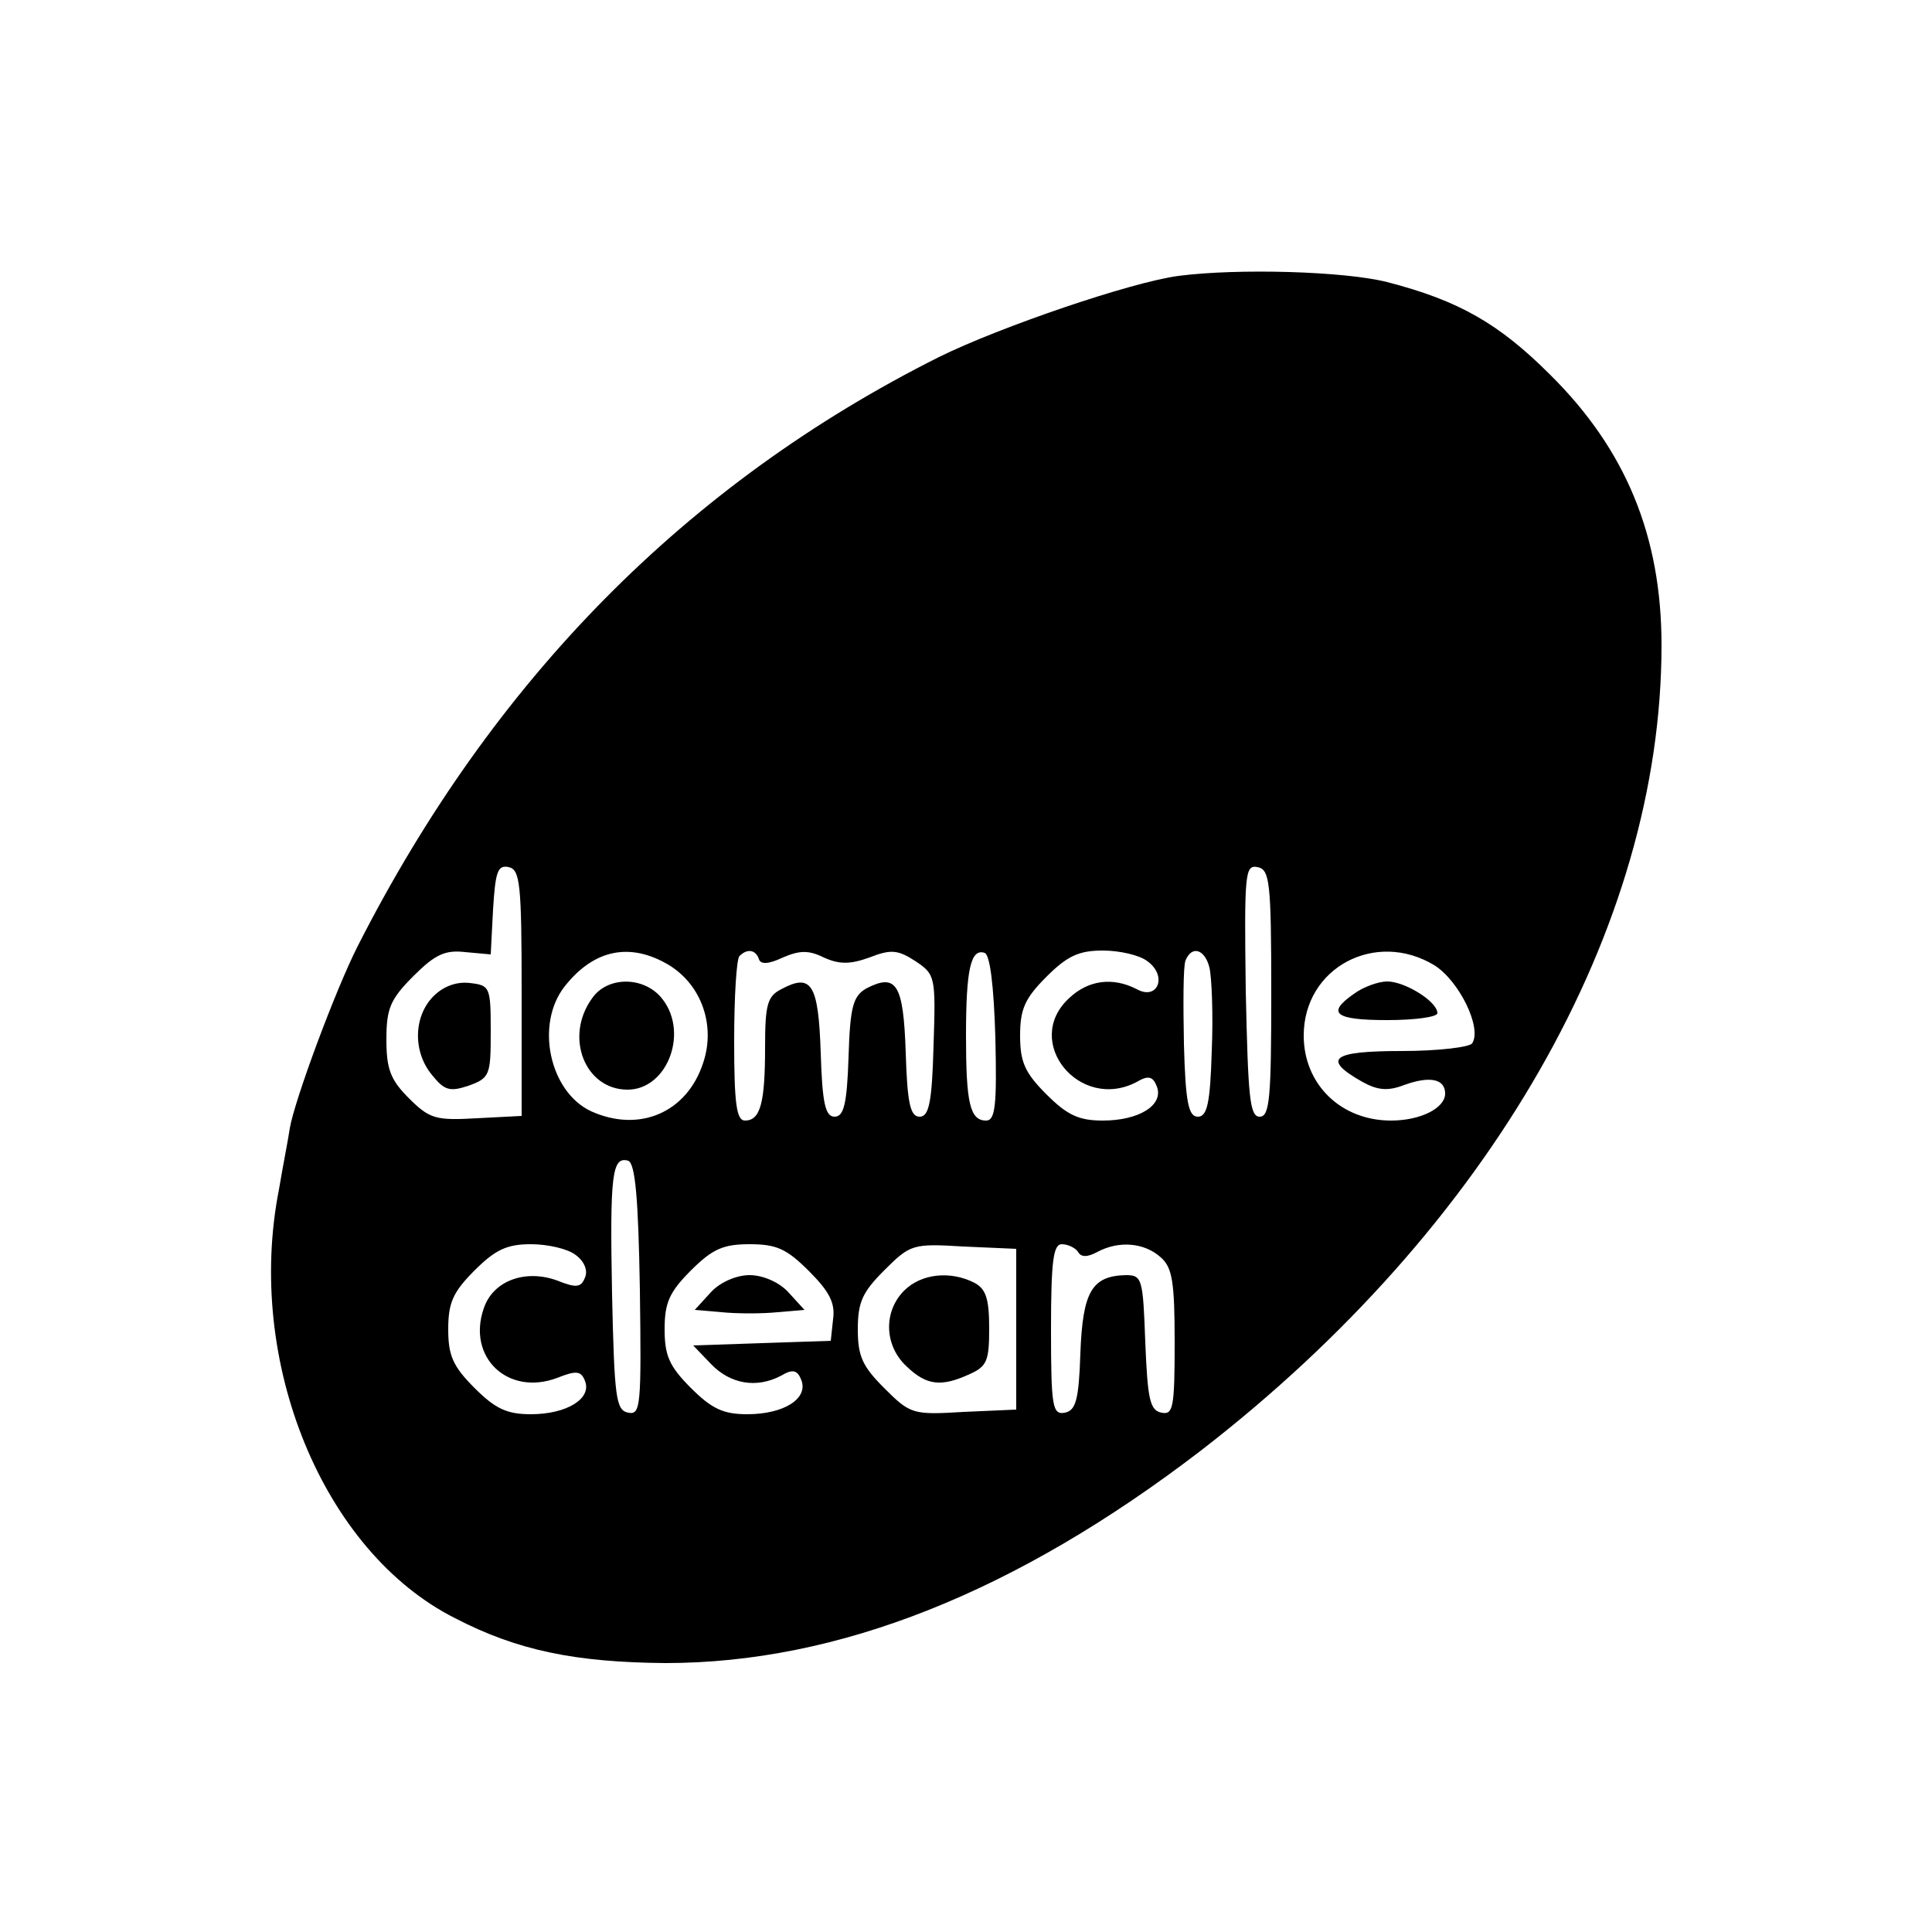 <?xml version="1.0" standalone="no"?>
<!DOCTYPE svg PUBLIC "-//W3C//DTD SVG 20010904//EN"
 "http://www.w3.org/TR/2001/REC-SVG-20010904/DTD/svg10.dtd">
<svg version="1.0" xmlns="http://www.w3.org/2000/svg"
 width="250pt" height="250pt" viewBox="0 0 250 250"
 preserveAspectRatio="xMidYMid meet">
<g transform="translate(0,250) scale(0.1,-0.1)"
fill="#000000" stroke="none">
<path d="M1525 2143 c-61 -8 -231 -66 -310 -105 -327 -164 -577 -418 -752
-762 -29 -57 -82 -200 -88 -236 -2 -14 -9 -49 -14 -79 -44 -223 57 -469 228
-555 81 -42 156 -57 272 -58 223 0 453 91 693 275 374 289 596 676 596 1042 0
141 -46 253 -144 350 -66 66 -118 96 -211 120 -55 14 -193 18 -270 8z m-850
-927 l0 -160 -58 -3 c-53 -3 -61 -1 -88 26 -24 24 -29 38 -29 76 0 40 5 52 35
82 28 28 41 34 67 31 l33 -3 3 58 c3 49 6 58 20 55 15 -3 17 -21 17 -162z
m970 -1 c0 -136 -2 -160 -15 -160 -13 0 -15 26 -18 163 -2 152 -1 163 15 160
16 -3 18 -18 18 -163z m-779 36 c42 -26 60 -78 44 -126 -21 -65 -83 -91 -145
-63 -54 25 -73 113 -34 162 38 48 85 57 135 27z m116 8 c2 -7 12 -7 31 2 21 9
33 10 53 0 20 -9 34 -9 59 0 28 11 37 10 60 -5 25 -17 26 -19 23 -109 -2 -74
-6 -92 -18 -92 -12 0 -16 17 -18 83 -3 89 -12 103 -51 83 -17 -10 -21 -23 -23
-89 -2 -60 -6 -77 -18 -77 -12 0 -16 17 -18 83 -3 89 -12 103 -51 82 -18 -9
-21 -20 -21 -75 0 -72 -6 -95 -26 -95 -11 0 -14 22 -14 103 0 57 3 107 7 110
10 10 21 8 25 -4z m306 -102 c2 -87 0 -107 -12 -107 -21 0 -26 23 -26 110 0
85 6 113 24 107 7 -2 12 -42 14 -110z m197 99 c26 -19 13 -51 -14 -36 -31 16
-63 12 -88 -12 -60 -56 14 -147 88 -108 15 9 21 7 26 -6 9 -24 -23 -44 -70
-44 -31 0 -46 7 -73 34 -28 28 -34 42 -34 76 0 34 6 48 34 76 27 27 42 34 73
34 22 0 48 -6 58 -14z m80 -8 c3 -13 5 -61 3 -108 -2 -68 -6 -85 -18 -85 -12
0 -16 18 -18 94 -1 52 -1 100 2 108 8 20 25 15 31 -9z m291 3 c32 -20 62 -81
49 -101 -3 -5 -44 -10 -91 -10 -91 0 -104 -10 -51 -40 20 -11 33 -12 54 -4 33
12 53 8 53 -11 0 -19 -32 -35 -70 -35 -65 0 -113 47 -113 110 0 88 93 137 169
91z m-1028 -420 c2 -151 1 -162 -15 -159 -16 3 -18 19 -21 153 -3 156 0 179
21 173 9 -4 13 -48 15 -167z m-83 45 c11 -8 16 -20 12 -29 -5 -13 -11 -14 -36
-4 -41 15 -83 0 -95 -36 -22 -63 31 -114 95 -90 25 10 31 9 36 -4 9 -23 -24
-43 -70 -43 -31 0 -46 7 -73 34 -28 28 -34 42 -34 76 0 34 6 48 34 76 27 27
42 34 73 34 22 0 48 -6 58 -14z m302 -21 c26 -26 34 -41 31 -62 l-3 -28 -89
-3 -89 -3 23 -24 c25 -26 59 -32 91 -15 15 9 21 7 26 -6 9 -24 -23 -44 -70
-44 -31 0 -46 7 -73 34 -28 28 -34 42 -34 76 0 34 6 48 34 76 28 28 42 34 76
34 35 0 48 -6 77 -35z m268 -75 l0 -104 -68 -3 c-66 -4 -69 -3 -103 31 -28 28
-34 41 -34 76 0 35 6 48 34 76 34 34 37 35 103 31 l68 -3 0 -104z m80 100 c4
-7 12 -7 25 0 28 15 61 12 82 -7 15 -13 18 -32 18 -110 0 -85 -2 -94 -17 -91
-15 3 -18 17 -21 91 -3 82 -4 87 -25 87 -44 -1 -56 -21 -59 -101 -2 -61 -6
-74 -20 -77 -16 -3 -18 7 -18 107 0 90 3 111 14 111 8 0 18 -5 21 -10z"/>
<path d="M561 1211 c-26 -26 -27 -72 -2 -102 16 -20 23 -22 47 -14 28 10 29
14 29 70 0 58 -1 60 -27 63 -17 2 -34 -4 -47 -17z"/>
<path d="M766 1208 c-36 -50 -9 -118 46 -118 53 0 81 78 42 121 -24 26 -69 25
-88 -3z"/>
<path d="M1752 1214 c-36 -25 -25 -34 43 -34 36 0 65 4 65 9 0 15 -42 41 -65
41 -11 0 -31 -7 -43 -16z"/>
<path d="M920 828 l-21 -23 35 -3 c20 -2 52 -2 72 0 l35 3 -21 23 c-12 13 -33
22 -50 22 -17 0 -38 -9 -50 -22z"/>
<path d="M1170 830 c-27 -27 -26 -71 3 -98 26 -25 45 -27 82 -10 22 10 25 17
25 59 0 38 -4 51 -19 59 -31 16 -69 12 -91 -10z"/>
</g>
</svg>
